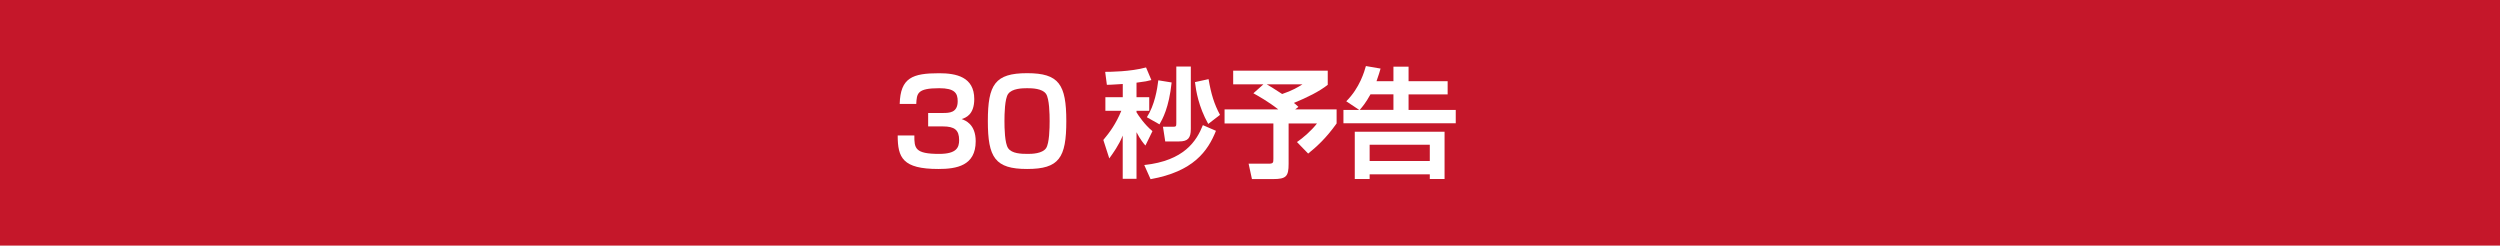 <?xml version="1.0" encoding="UTF-8"?>
<svg id="_レイヤー_2" data-name="レイヤー 2" xmlns="http://www.w3.org/2000/svg" viewBox="0 0 487.5 47.89">
  <defs>
    <style>
      .cls-1 {
        fill: #fff;
      }

      .cls-2 {
        fill: #c5172a;
      }
    </style>
  </defs>
  <g id="svg">
    <g>
      <rect class="cls-2" y="0" width="487.5" height="47.89"/>
      <g>
        <path class="cls-1" d="M178.3,26.41c-.02,2.51.12,3.6,4.83,3.6,3.44,0,3.9-1.28,3.9-2.69,0-1.97-.88-2.67-3.18-2.67h-2.86v-2.62h2.83c1.25,0,2.93,0,2.93-2.3,0-1.58-.6-2.53-3.6-2.53-4.32,0-4.37,1.02-4.48,3.07h-3.23c.14-5.13,2.51-5.99,7.69-5.99,3.32,0,6.85.7,6.85,5.04,0,3.07-1.7,3.65-2.46,3.9.72.26,2.74,1,2.74,4.32,0,4.78-3.72,5.41-7.27,5.41-6.99,0-7.94-2.21-7.94-6.53h3.25Z"/>
        <path class="cls-1" d="M200.29,14.27c6.2,0,7.64,2.18,7.64,9.34s-1.39,9.34-7.64,9.34-7.66-2.21-7.66-9.34,1.39-9.34,7.66-9.34ZM196.59,18.31c-.67.95-.72,3.95-.72,5.3s.05,4.34.72,5.29c.72,1.05,2.51,1.11,3.86,1.11.81,0,2.79-.05,3.53-1.11.65-.95.7-3.95.7-5.29s-.05-4.34-.7-5.3c-.74-1.07-2.74-1.11-3.69-1.11s-2.95.05-3.69,1.11Z"/>
        <path class="cls-1" d="M218.93,16.38c-2.28.14-2.53.16-3.09.16l-.33-2.53c.88,0,4.9-.02,7.97-.86l1.04,2.46c-.7.19-1.18.3-2.9.51v2.83h2.48v2.65h-2.48v.3c.35.58,1.51,2.35,3.11,3.67l-1.37,2.81c-.35-.39-1-1.16-1.74-2.6v9.08h-2.69v-8.43c-.7,1.81-1.9,3.46-2.62,4.46l-1.16-3.6c1.23-1.46,2.46-3.14,3.51-5.69h-3.11v-2.65h3.39v-2.58ZM237.11,25.51c-1.58,3.97-4.41,7.94-12.75,9.43l-1.23-2.76c7.8-.84,10.2-4.69,11.43-7.78l2.55,1.11ZM228.47,16.08c-.53,4.99-1.79,7.15-2.37,8.17l-2.46-1.39c1.53-2.39,2.02-5.46,2.23-7.2l2.6.42ZM232.21,12.97v12.17c0,1.83-.6,2.44-2.3,2.44h-2.69l-.44-2.86h1.88c.67,0,.72-.07.72-.72v-11.03h2.83ZM235.6,24.16c-1.88-3.37-2.37-6.39-2.58-8.15l2.65-.58c.49,2.88,1.09,4.85,2.23,6.97l-2.3,1.77Z"/>
        <path class="cls-1" d="M246.37,16.45h-5.9v-2.67h18.44v2.76c-1.67,1.32-4.04,2.48-6.6,3.53.19.14.28.21.88.77l-.63.49h8.08v2.74c-2.09,2.95-4.04,4.67-5.55,5.88l-2.18-2.25c1.16-.79,2.81-2.21,3.9-3.62h-5.53v7.87c0,2.44-.46,2.97-3.02,2.97h-4.13l-.65-3h3.9c.91,0,.93-.21.93-.98v-6.87h-9.52v-2.74h10.47c-1.95-1.53-3.88-2.6-4.85-3.14l1.95-1.74ZM247.02,16.45c.4.23,1.39.81,3,1.88,2-.67,3.11-1.35,3.95-1.88h-6.94Z"/>
        <path class="cls-1" d="M265.03,21.42l-2.51-1.67c2.67-2.65,3.55-5.9,3.83-6.87l2.86.49c-.19.65-.33,1.18-.79,2.46h3.3v-2.83h2.95v2.83h7.62v2.58h-7.62v3.02h9.2v2.6h-21.9v-2.6h3.07ZM281.69,25.69v9.22h-2.88v-.91h-11.73v.91h-2.9v-9.22h17.51ZM271.72,21.42v-3.02h-4.48c-.91,1.65-1.56,2.42-2.09,3.02h6.57ZM267.08,28.22v3.18h11.73v-3.18h-11.73Z"/>
      </g>
    </g>
  </g>
</svg>